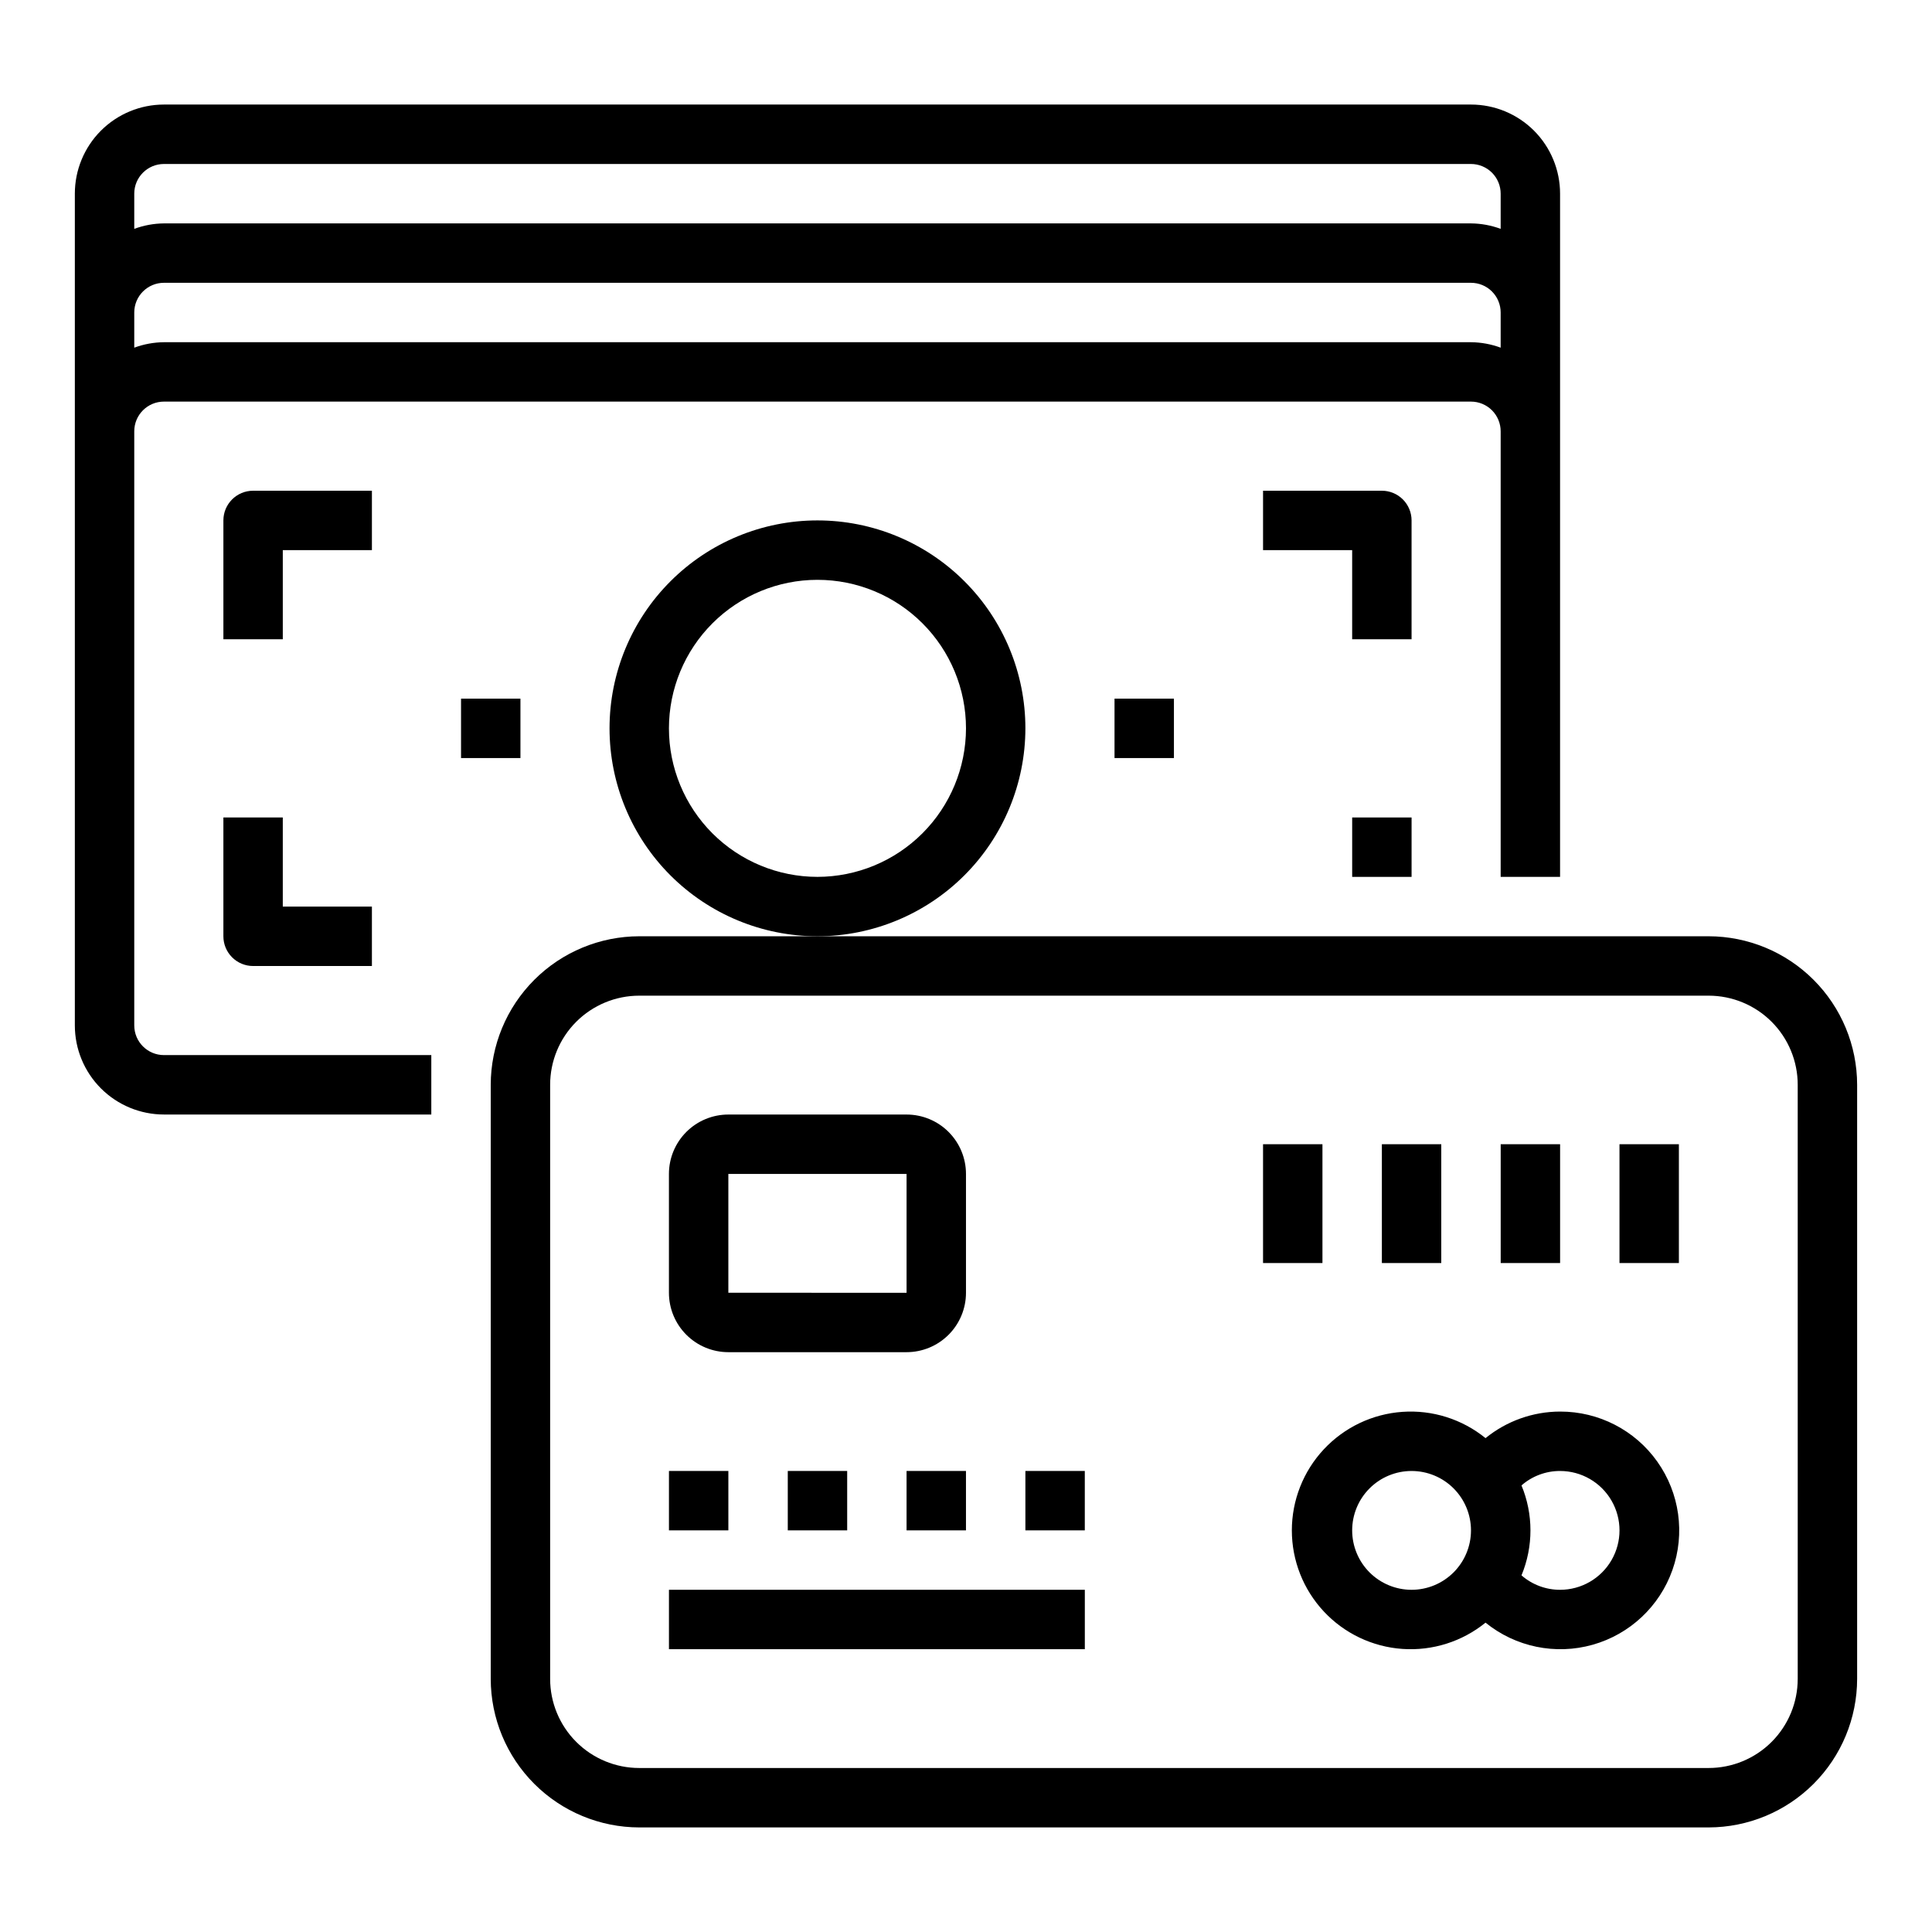 <?xml version="1.0" encoding="UTF-8"?>
<!-- Uploaded to: ICON Repo, www.svgrepo.com, Generator: ICON Repo Mixer Tools -->
<svg fill="#000000" width="800px" height="800px" version="1.1" viewBox="144 144 512 512" xmlns="http://www.w3.org/2000/svg">
 <g>
  <path d="m179.58 415.74v-157.44c0-4.348 3.523-7.871 7.871-7.871h346.37c2.086 0 4.09 0.828 5.566 2.305s2.305 3.481 2.305 5.566v118.08h15.742v-181.06c0-6.262-2.488-12.27-6.914-16.699-4.43-4.426-10.438-6.914-16.699-6.914h-346.37c-6.262 0-12.27 2.488-16.699 6.914-4.43 4.43-6.918 10.438-6.918 16.699v220.42c0 6.266 2.488 12.27 6.918 16.699 4.43 4.43 10.438 6.918 16.699 6.918h70.848v-15.746h-70.848c-4.348 0-7.871-3.523-7.871-7.871zm354.24-181.05h-346.37c-2.688 0.023-5.352 0.516-7.871 1.445v-9.32c0-4.348 3.523-7.871 7.871-7.871h346.37c2.086 0 4.09 0.828 5.566 2.305 1.477 1.477 2.305 3.481 2.305 5.566v9.32c-2.519-0.93-5.184-1.422-7.871-1.445zm-346.37-47.234h346.37c2.086 0 4.09 0.832 5.566 2.305 1.477 1.477 2.305 3.481 2.305 5.566v9.32c-2.519-0.93-5.184-1.422-7.871-1.445h-346.37c-2.688 0.023-5.352 0.516-7.871 1.445v-9.32c0-4.348 3.523-7.871 7.871-7.871z"/>
  <path d="m415.74 337.02c0-14.617-5.805-28.633-16.141-38.965-10.332-10.336-24.348-16.141-38.965-16.141-14.613 0-28.629 5.805-38.961 16.141-10.336 10.332-16.141 24.348-16.141 38.965 0 14.613 5.805 28.629 16.141 38.965 10.332 10.332 24.348 16.137 38.961 16.137 14.609-0.016 28.617-5.824 38.949-16.156 10.328-10.332 16.141-24.336 16.156-38.945zm-55.105 39.359c-10.438 0-20.449-4.148-27.832-11.527-7.379-7.383-11.527-17.395-11.527-27.832 0-10.441 4.148-20.453 11.527-27.832 7.383-7.383 17.395-11.527 27.832-11.527 10.441 0 20.453 4.144 27.832 11.527 7.383 7.379 11.531 17.391 11.531 27.832-0.016 10.434-4.164 20.438-11.543 27.816-7.379 7.379-17.383 11.531-27.82 11.543z"/>
  <path d="m242.56 274.05h-31.488c-4.348 0-7.871 3.523-7.871 7.871v31.488h15.742v-23.617h23.617z"/>
  <path d="m518.08 281.92c0-2.086-0.828-4.09-2.305-5.566-1.477-1.477-3.481-2.305-5.566-2.305h-31.488v15.742h23.617v23.617h15.742z"/>
  <path d="m203.2 360.64v31.488c0 2.09 0.828 4.09 2.305 5.566 1.477 1.477 3.477 2.309 5.566 2.309h31.488v-15.746h-23.617v-23.617z"/>
  <path d="m502.34 360.64h15.742v15.742h-15.742z"/>
  <path d="m439.36 329.15h15.742v15.742h-15.742z"/>
  <path d="m266.18 329.15h15.742v15.742h-15.742z"/>
  <path d="m596.8 392.12h-283.39c-10.434 0.016-20.438 4.164-27.816 11.543-7.379 7.379-11.531 17.383-11.543 27.82v157.44c0.012 10.438 4.164 20.441 11.543 27.82s17.383 11.527 27.816 11.543h283.39c10.434-0.016 20.438-4.164 27.816-11.543 7.379-7.379 11.531-17.383 11.543-27.82v-157.44c-0.012-10.438-4.164-20.441-11.543-27.82-7.379-7.379-17.383-11.527-27.816-11.543zm23.617 196.8h-0.004c0 6.266-2.488 12.273-6.914 16.699-4.43 4.43-10.438 6.918-16.699 6.918h-283.39c-6.262 0-12.27-2.488-16.699-6.918-4.43-4.426-6.918-10.434-6.918-16.699v-157.44c0-6.266 2.488-12.273 6.918-16.699 4.43-4.43 10.438-6.918 16.699-6.918h283.39c6.262 0 12.27 2.488 16.699 6.918 4.426 4.426 6.914 10.434 6.914 16.699z"/>
  <path d="m337.02 502.34h47.23c4.176 0 8.18-1.66 11.133-4.613s4.613-6.957 4.613-11.133v-31.488c0-4.176-1.66-8.18-4.613-11.133s-6.957-4.609-11.133-4.609h-47.23c-4.176 0-8.18 1.656-11.133 4.609s-4.613 6.957-4.613 11.133v31.488c0 4.176 1.66 8.18 4.613 11.133s6.957 4.613 11.133 4.613zm0-47.23h47.23v31.488l-47.23-0.004z"/>
  <path d="m557.44 518.08c-7.195 0.012-14.172 2.496-19.758 7.039-6.191-5.027-14.059-7.516-22.016-6.965-7.957 0.551-15.406 4.102-20.848 9.934-5.441 5.828-8.465 13.508-8.465 21.48 0 7.977 3.023 15.652 8.465 21.484 5.441 5.828 12.891 9.379 20.848 9.93 7.957 0.551 15.824-1.938 22.016-6.965 7.949 6.449 18.535 8.637 28.387 5.859 9.852-2.777 17.738-10.172 21.145-19.82 3.41-9.652 1.914-20.355-4.008-28.703-5.918-8.352-15.527-13.301-25.766-13.273zm-39.359 47.23v0.004c-4.176 0-8.18-1.66-11.133-4.613-2.953-2.953-4.609-6.957-4.609-11.133 0-4.176 1.656-8.18 4.609-11.133 2.953-2.953 6.957-4.609 11.133-4.609s8.18 1.656 11.133 4.609c2.953 2.953 4.613 6.957 4.613 11.133 0 4.176-1.66 8.18-4.613 11.133-2.953 2.953-6.957 4.613-11.133 4.613zm39.359 0v0.004c-3.762 0.008-7.398-1.352-10.23-3.828 3.168-7.629 3.168-16.207 0-23.836 2.832-2.477 6.469-3.836 10.23-3.824 5.625 0 10.824 3 13.637 7.871 2.812 4.871 2.812 10.871 0 15.742s-8.012 7.875-13.637 7.875z"/>
  <path d="m573.18 447.23h15.742v31.488h-15.742z"/>
  <path d="m541.7 447.23h15.742v31.488h-15.742z"/>
  <path d="m510.21 447.23h15.742v31.488h-15.742z"/>
  <path d="m478.72 447.23h15.742v31.488h-15.742z"/>
  <path d="m321.28 533.82h15.742v15.742h-15.742z"/>
  <path d="m352.77 533.82h15.742v15.742h-15.742z"/>
  <path d="m384.25 533.82h15.742v15.742h-15.742z"/>
  <path d="m415.74 533.82h15.742v15.742h-15.742z"/>
  <path d="m321.28 565.31h110.21v15.742h-110.21z"/>
 </g>
</svg>